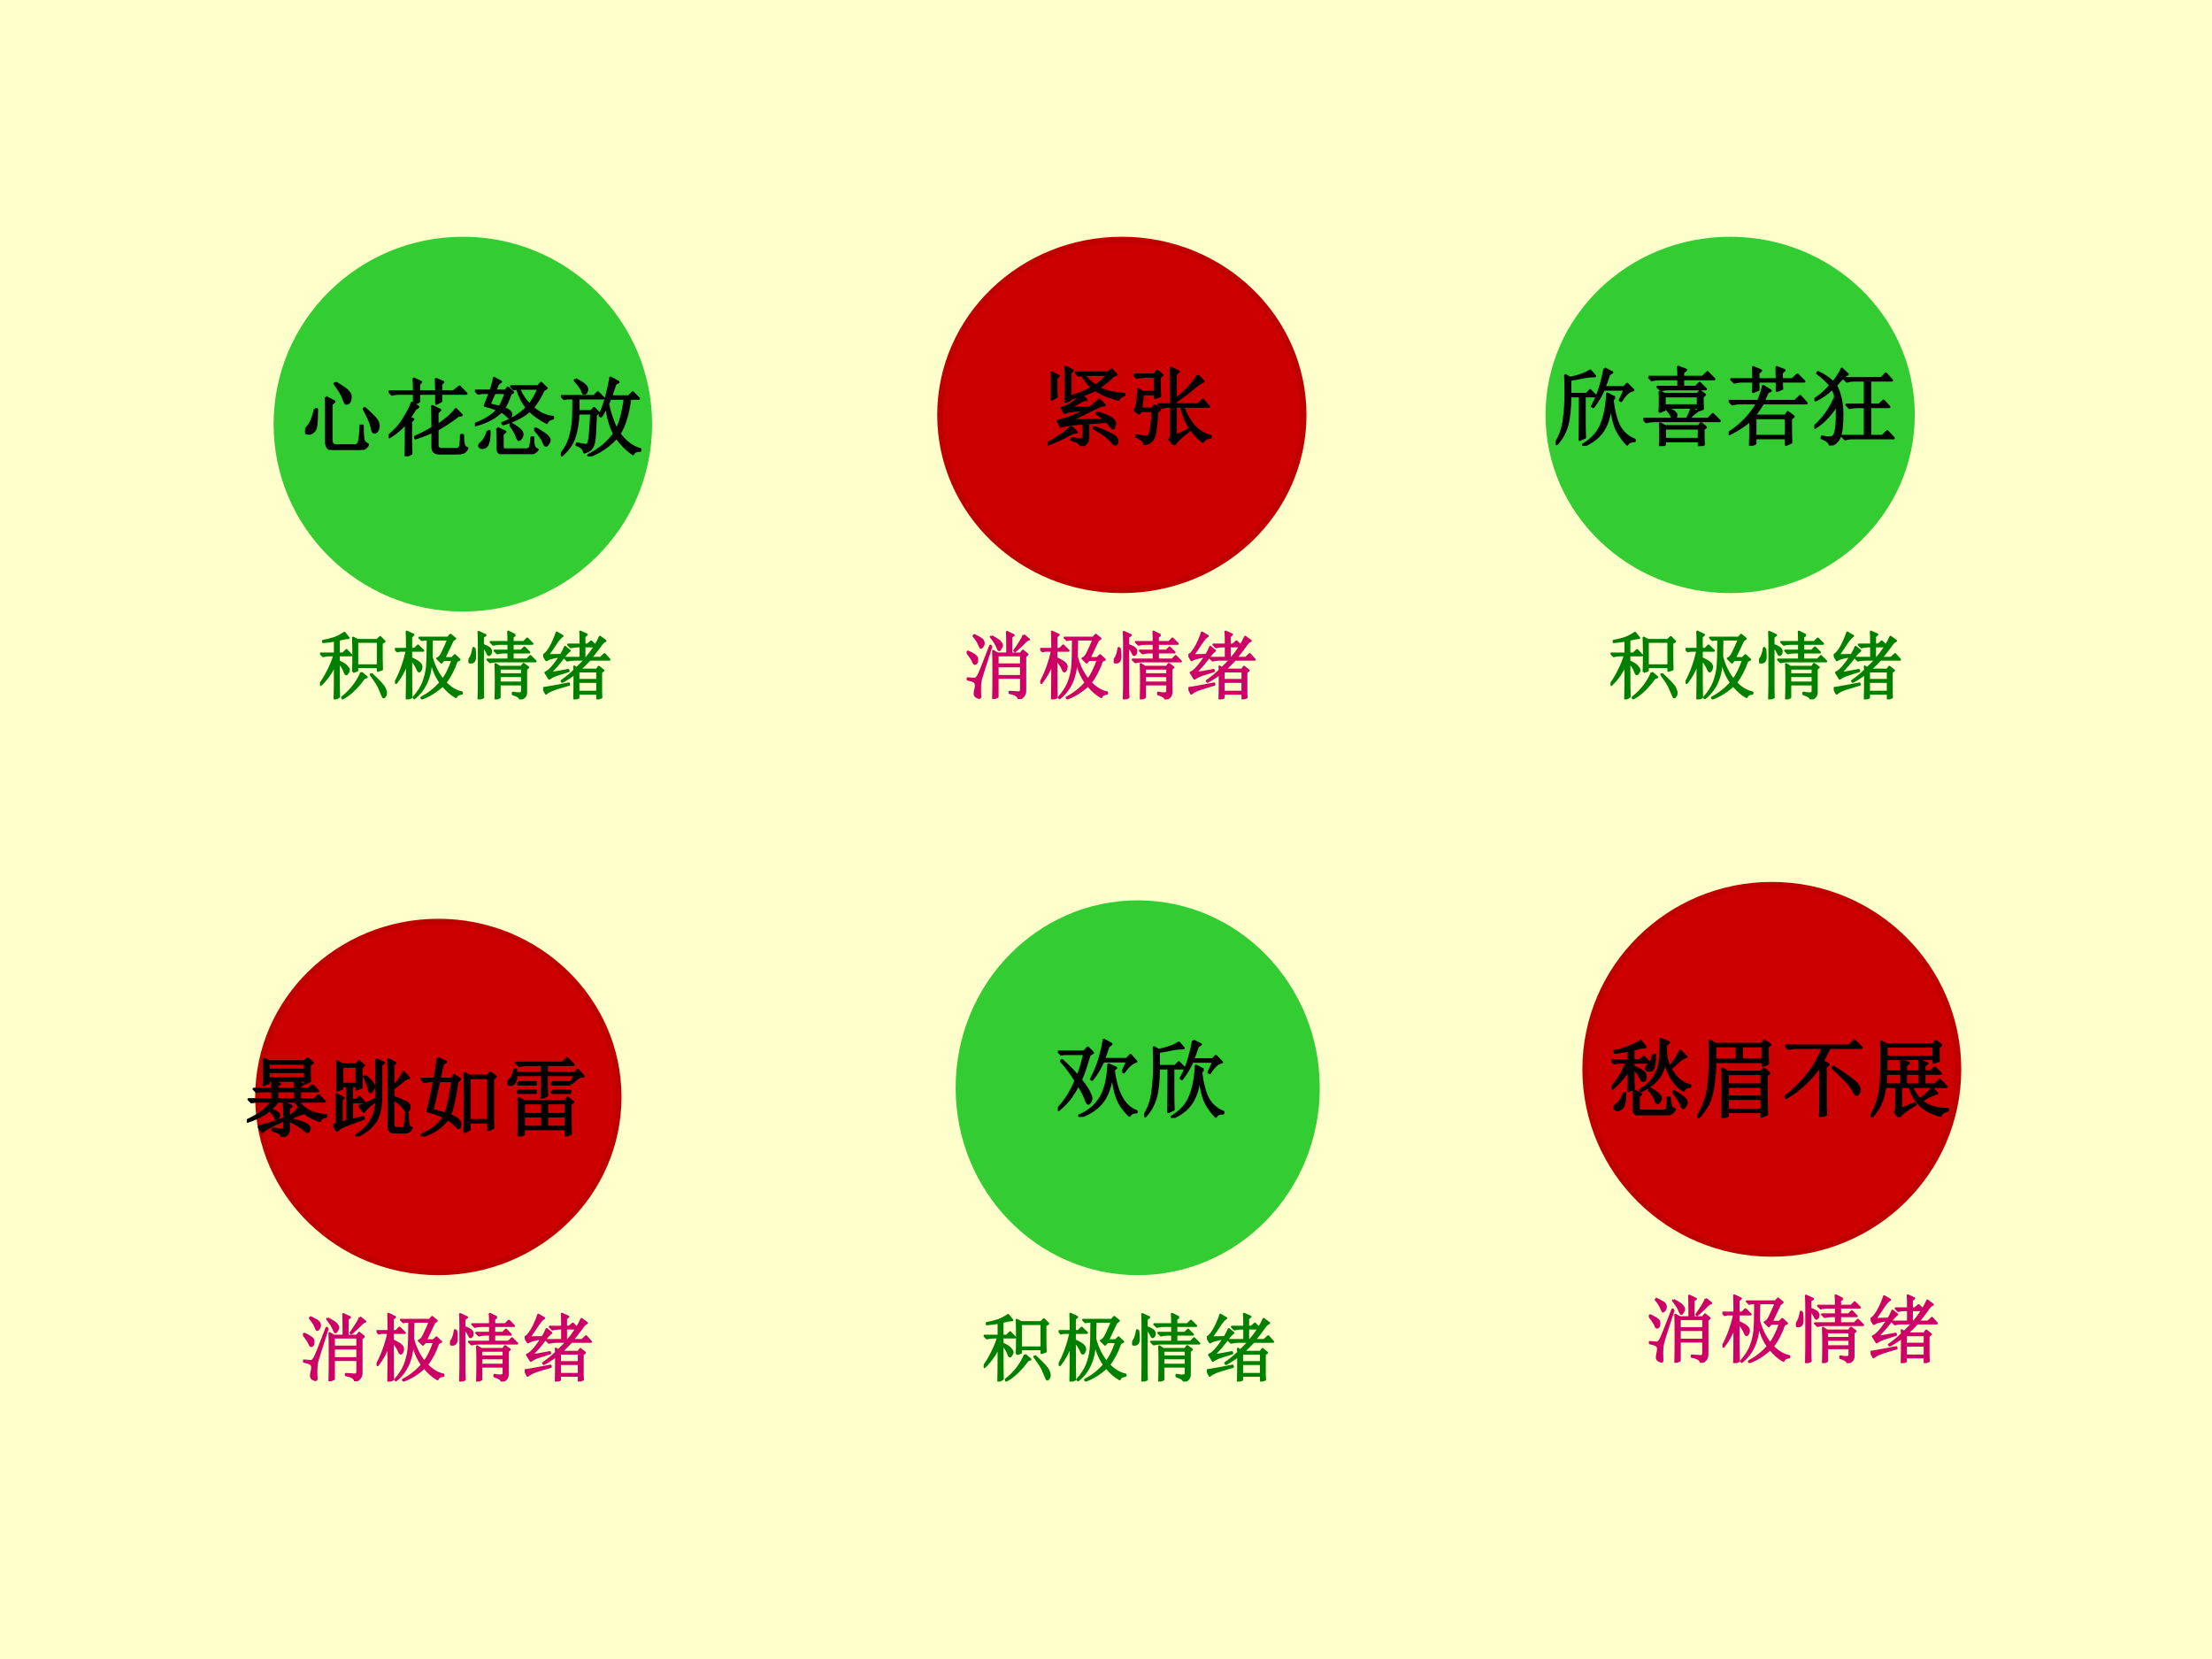 <?xml version="1.0" encoding="UTF-8" standalone="no"?>
<!DOCTYPE svg PUBLIC "-//W3C//DTD SVG 1.1//EN" "http://www.w3.org/Graphics/SVG/1.1/DTD/svg11.dtd">
<svg xmlns="http://www.w3.org/2000/svg" xmlns:xlink="http://www.w3.org/1999/xlink" version="1.1" width="720pt" height="540pt" viewBox="0 0 720 540">
<rect x="0" y="0" width="720" height="540" fill="#333333" stroke="none"/>
<g enable-background="new">
<g>
<g id="Layer-1" data-name="Artifact">
<clipPath id="cp34">
<path transform="matrix(1,0,0,-1,0,540)" d="M 0 0 L 720 0 L 720 540 L 0 540 Z " fill-rule="evenodd"/>
</clipPath>
<g clip-path="url(#cp34)">
<path transform="matrix(1,0,0,-1,0,540)" d="M 0 0 L 720 0 L 720 540 L 0 540 Z " fill="#ffffcc" fill-rule="evenodd"/>
</g>
</g>
<g id="Layer-1" data-name="P">
<path transform="matrix(1,0,0,-1,0,540)" d="M 504.06 404.94 C 504.06 436.42 530.52 461.94 563.16 461.94 C 595.8 461.94 622.26 436.42 622.26 404.94 C 622.26 373.46 595.8 347.94 563.16 347.94 C 530.52 347.94 504.06 373.46 504.06 404.94 Z " fill="#33cc33" fill-rule="evenodd"/>
<path transform="matrix(1,0,0,-1,0,540)" stroke-width="2" stroke-linecap="butt" stroke-linejoin="round" fill="none" stroke="#33cc33" d="M 504.06 404.94 C 504.06 436.42 530.52 461.94 563.16 461.94 C 595.8 461.94 622.26 436.42 622.26 404.94 C 622.26 373.46 595.8 347.94 563.16 347.94 C 530.52 347.94 504.06 373.46 504.06 404.94 Z "/>
</g>
<g id="Layer-1" data-name="P">
<clipPath id="cp35">
<path transform="matrix(1,0,0,-1,0,540)" d="M 0 0 L 720 0 L 720 540 L 0 540 Z " fill-rule="evenodd"/>
</clipPath>
<g clip-path="url(#cp35)">
<symbol id="font_24_2153">
<path d="M .57 .898 L .656 .855 L .621 .832 C .6 .767 .582 .716 .566 .68 L .797 .68 L .832 .719 L .902 .648 C .858 .643 .811 .602 .762 .523 L .75 .531 L .805 .656 L .559 .656 C .53 .589 .49 .521 .438 .453 L .426 .461 C .47 .542 .503 .621 .523 .699 C .547 .78 .562 .846 .57 .898 M .688 .562 L .66 .535 C .676 .402 .703 .298 .742 .223 C .784 .15 .842 .099 .918 .07 L .918 .055 C .874 .055 .845 .042 .832 .016 C .767 .086 .721 .156 .695 .227 C .669 .299 .652 .393 .645 .508 C .634 .367 .604 .259 .555 .184 C .508 .108 .432 .047 .328 0 L .32 .012 C .427 .077 .499 .158 .535 .254 C .574 .35 .596 .467 .602 .605 L .688 .562 M .336 .277 C .336 .202 .337 .142 .34 .098 L .281 .07 C .284 .169 .285 .339 .285 .578 L .168 .578 C .168 .435 .156 .322 .133 .238 C .109 .155 .069 .082 .012 .02 L 0 .027 C .055 .116 .087 .21 .098 .309 C .111 .41 .117 .505 .117 .594 C .117 .685 .116 .76 .113 .82 L .168 .789 C .277 .812 .355 .841 .402 .875 L .457 .812 C .421 .812 .38 .809 .336 .801 C .289 .79 .233 .78 .168 .77 L .168 .602 L .359 .602 L .402 .645 L .469 .578 L .336 .578 L .336 .277 Z "/>
</symbol>
<symbol id="font_24_bcc">
<path d="M .062 .805 L .41 .805 C .41 .852 .409 .891 .406 .922 L .496 .887 L .461 .859 L .461 .805 L .691 .805 L .746 .859 L .824 .781 L .461 .781 L .461 .688 L .609 .688 L .656 .734 L .727 .664 L .297 .664 C .263 .664 .232 .66 .203 .652 L .168 .688 L .41 .688 L .41 .781 L .191 .781 C .158 .781 .126 .777 .098 .77 L .062 .805 M .699 .098 C .699 .072 .701 .046 .703 .02 L .648 0 L .648 .059 L .25 .059 L .25 .02 L .195 0 C .198 .042 .199 .086 .199 .133 C .199 .18 .198 .223 .195 .262 L .254 .23 L .645 .23 L .672 .266 L .727 .219 L .699 .199 L .699 .098 M .25 .207 L .25 .082 L .648 .082 L .648 .207 L .25 .207 M .191 .637 L .246 .605 L .633 .605 L .66 .641 L .715 .598 L .688 .574 L .688 .512 C .688 .488 .689 .462 .691 .434 L .637 .414 L .637 .449 L .246 .449 L .246 .422 L .191 .402 C .194 .436 .195 .477 .195 .523 C .195 .57 .194 .608 .191 .637 M .246 .582 L .246 .473 L .637 .473 L .637 .582 L .246 .582 M .277 .426 L .285 .434 C .329 .418 .357 .404 .367 .391 C .378 .38 .383 .371 .383 .363 C .383 .348 .376 .332 .363 .316 L .508 .316 C .534 .363 .552 .406 .562 .445 L .621 .402 C .603 .392 .586 .379 .57 .363 C .557 .35 .543 .335 .527 .316 L .754 .316 L .809 .371 L .887 .293 L .129 .293 C .095 .293 .064 .289 .035 .281 L 0 .316 L .34 .316 C .337 .345 .316 .382 .277 .426 Z "/>
</symbol>
<symbol id="font_24_3915">
<path d="M .309 .324 L .309 .113 L .668 .113 L .668 .324 L .309 .324 M .723 .312 C .723 .172 .724 .081 .727 .039 L .668 .012 L .668 .09 L .309 .09 L .309 .027 L .25 0 C .253 .039 .254 .138 .254 .297 C .186 .237 .104 .184 .008 .137 L 0 .148 C .062 .188 .121 .234 .176 .289 C .233 .344 .286 .413 .336 .496 L .117 .496 C .096 .496 .072 .492 .043 .484 L .008 .52 L .344 .52 C .372 .585 .392 .643 .402 .695 L .488 .641 L .453 .625 C .438 .591 .422 .556 .406 .52 L .773 .52 L .832 .578 L .906 .496 L .398 .496 C .367 .441 .333 .392 .297 .348 L .66 .348 L .688 .391 L .754 .34 L .723 .312 M .285 .629 C .288 .668 .289 .708 .289 .75 L .141 .75 C .12 .75 .095 .746 .066 .738 L .031 .773 L .289 .773 C .289 .818 .288 .865 .285 .914 L .375 .875 L .344 .848 L .344 .773 L .562 .773 C .562 .82 .561 .867 .559 .914 L .648 .879 L .617 .852 L .617 .773 L .742 .773 L .801 .828 L .879 .75 L .617 .75 C .617 .719 .618 .69 .621 .664 L .562 .641 L .562 .75 L .344 .75 L .344 .652 L .285 .629 Z "/>
</symbol>
<symbol id="font_24_28f2">
<path d="M .344 .781 L .781 .781 L .832 .836 L .902 .758 L .648 .758 L .648 .473 L .754 .473 L .805 .52 L .871 .449 L .648 .449 L .648 .109 L .793 .109 L .848 .164 L .922 .086 L .453 .086 C .419 .086 .388 .082 .359 .074 L .324 .109 L .59 .109 L .59 .449 L .504 .449 C .47 .449 .439 .445 .41 .438 L .375 .473 L .59 .473 L .59 .758 L .473 .758 C .439 .758 .408 .754 .379 .746 L .344 .781 M .043 .852 C .111 .82 .169 .781 .219 .734 C .263 .786 .297 .839 .32 .891 L .387 .828 C .368 .823 .348 .807 .324 .781 C .301 .758 .276 .73 .25 .699 C .299 .605 .324 .493 .324 .363 C .324 .236 .314 .147 .293 .098 C .272 .048 .236 .016 .184 0 C .181 .034 .148 .062 .086 .086 L .09 .102 C .137 .091 .173 .089 .199 .094 C .225 .096 .243 .128 .254 .188 C .264 .247 .267 .344 .262 .477 C .194 .362 .109 .272 .008 .207 L 0 .219 C .104 .31 .186 .426 .246 .566 C .236 .608 .224 .641 .211 .664 C .148 .604 .083 .559 .016 .527 L .008 .539 C .078 .586 .138 .639 .188 .699 C .151 .746 .1 .793 .035 .84 L .043 .852 Z "/>
</symbol>
<use xlink:href="#font_24_2153" transform="matrix(27.96,0,0,-27.96,506.362,145.1)"/>
<use xlink:href="#font_24_bcc" transform="matrix(27.96,0,0,-27.96,534.903,145.21)"/>
<use xlink:href="#font_24_3915" transform="matrix(27.96,0,0,-27.96,562.679,145.1)"/>
<use xlink:href="#font_24_28f2" transform="matrix(27.96,0,0,-27.96,590.565,144.991)"/>
<use xlink:href="#font_24_2153" stroke-width=".029" stroke-linecap="butt" stroke-linejoin="round" transform="matrix(27.96,0,0,-27.96,506.362,145.1)" fill="none" stroke="#000000"/>
<use xlink:href="#font_24_bcc" stroke-width=".029" stroke-linecap="butt" stroke-linejoin="round" transform="matrix(27.96,0,0,-27.96,534.903,145.21)" fill="none" stroke="#000000"/>
<use xlink:href="#font_24_3915" stroke-width=".029" stroke-linecap="butt" stroke-linejoin="round" transform="matrix(27.96,0,0,-27.96,562.679,145.1)" fill="none" stroke="#000000"/>
<use xlink:href="#font_24_28f2" stroke-width=".029" stroke-linecap="butt" stroke-linejoin="round" transform="matrix(27.96,0,0,-27.96,590.565,144.991)" fill="none" stroke="#000000"/>
</g>
</g>
<g id="Layer-1" data-name="P">
<path transform="matrix(1,0,0,-1,0,540)" d="M 90.06 401.94 C 90.06 435.08 117.19 461.94 150.66 461.94 C 184.13 461.94 211.26 435.08 211.26 401.94 C 211.26 368.8 184.13 341.94 150.66 341.94 C 117.19 341.94 90.06 368.8 90.06 401.94 Z " fill="#33cc33" fill-rule="evenodd"/>
<path transform="matrix(1,0,0,-1,0,540)" stroke-width="2" stroke-linecap="butt" stroke-linejoin="round" fill="none" stroke="#33cc33" d="M 90.06 401.94 C 90.06 435.08 117.19 461.94 150.66 461.94 C 184.13 461.94 211.26 435.08 211.26 401.94 C 211.26 368.8 184.13 341.94 150.66 341.94 C 117.19 341.94 90.06 368.8 90.06 401.94 Z "/>
</g>
<g id="Layer-1" data-name="P">
<clipPath id="cp37">
<path transform="matrix(1,0,0,-1,0,540)" d="M 0 0 L 720 0 L 720 540 L 0 540 Z " fill-rule="evenodd"/>
</clipPath>
<g clip-path="url(#cp37)">
<symbol id="font_24_15f3">
<path d="M .355 .781 C .418 .745 .464 .714 .492 .688 C .521 .661 .533 .634 .527 .605 C .525 .579 .518 .561 .508 .551 C .497 .543 .49 .539 .484 .539 C .471 .539 .46 .557 .449 .594 C .434 .641 .398 .699 .344 .77 L .355 .781 M .242 .613 L .34 .562 L .305 .531 L .305 .133 C .302 .081 .32 .053 .359 .051 L .582 .051 C .611 .053 .628 .076 .633 .117 C .641 .159 .646 .214 .648 .281 L .668 .281 C .668 .211 .671 .159 .676 .125 C .684 .094 .702 .073 .73 .062 C .71 .021 .672 0 .617 0 L .328 0 C .268 .003 .241 .042 .246 .117 L .246 .438 C .246 .505 .245 .564 .242 .613 M .117 .473 L .137 .473 C .137 .389 .134 .328 .129 .289 C .124 .25 .112 .224 .094 .211 C .078 .198 .062 .191 .047 .191 C .039 .191 .029 .193 .016 .195 C .005 .201 0 .207 0 .215 C 0 .228 .012 .247 .035 .273 C .069 .312 .096 .379 .117 .473 M .684 .477 L .695 .484 C .773 .414 .82 .366 .836 .34 C .852 .314 .857 .288 .852 .262 C .846 .236 .839 .219 .828 .211 C .818 .206 .81 .203 .805 .203 C .792 .203 .783 .221 .777 .258 C .77 .305 .738 .378 .684 .477 Z "/>
</symbol>
<symbol id="font_24_38e1">
<path d="M .555 .754 C .555 .803 .553 .852 .551 .898 L .633 .863 L .609 .84 L .609 .754 L .754 .754 L .824 .809 L .902 .73 L .609 .73 L .609 .641 L .555 .613 L .555 .73 L .352 .73 L .352 .637 L .297 .609 L .297 .73 L .113 .73 C .092 .73 .068 .727 .039 .719 L .004 .754 L .297 .754 C .297 .803 .296 .853 .293 .902 L .375 .863 L .352 .84 L .352 .754 L .555 .754 M .258 .406 C .258 .206 .259 .081 .262 .031 L .199 0 C .202 .065 .203 .194 .203 .387 C .146 .322 .081 .267 .008 .223 L 0 .238 C .073 .296 .133 .363 .18 .441 C .229 .52 .259 .579 .27 .621 L .344 .574 L .309 .551 C .285 .512 .263 .477 .242 .445 L .285 .43 L .258 .406 M .512 .332 C .512 .418 .51 .501 .508 .582 L .598 .539 L .566 .508 L .566 .359 C .66 .419 .732 .482 .781 .547 L .848 .48 L .809 .473 C .728 .41 .647 .357 .566 .312 L .566 .129 C .566 .098 .585 .082 .621 .082 L .789 .082 C .815 .082 .831 .098 .836 .129 C .841 .16 .844 .199 .844 .246 L .863 .246 C .863 .21 .866 .176 .871 .145 C .876 .116 .891 .099 .914 .094 C .898 .065 .882 .048 .863 .043 C .845 .038 .824 .035 .801 .035 L .59 .035 C .538 .035 .512 .059 .512 .105 L .512 .289 C .46 .263 .393 .237 .312 .211 L .309 .227 C .387 .26 .454 .296 .512 .332 Z "/>
</symbol>
<symbol id="font_24_1642">
<path d="M .262 .303 L .352 .26 L .32 .233 L .32 .104 C .318 .065 .331 .048 .359 .053 L .582 .053 C .618 .051 .639 .062 .645 .089 C .652 .115 .658 .15 .66 .194 L .668 .194 L .676 .194 C .676 .152 .678 .12 .684 .096 C .691 .073 .706 .059 .727 .053 C .701 .017 .66 -0 .605 .003 L .344 .003 C .289 -0 .263 .022 .266 .069 C .266 .171 .264 .249 .262 .303 M .41 .342 L .422 .354 C .482 .318 .518 .292 .531 .276 C .544 .26 .551 .246 .551 .233 C .551 .217 .546 .202 .535 .186 C .525 .173 .517 .167 .512 .167 C .504 .167 .496 .18 .488 .206 C .475 .245 .449 .29 .41 .342 M .695 .288 L .707 .299 C .788 .253 .835 .22 .848 .202 C .861 .186 .867 .173 .867 .163 C .867 .152 .862 .139 .852 .124 C .841 .108 .833 .1 .828 .1 C .818 .1 .809 .112 .801 .135 C .788 .172 .753 .223 .695 .288 M .152 .268 L .168 .268 C .168 .203 .163 .156 .152 .128 C .142 .099 .126 .082 .105 .077 C .085 .072 .07 .073 .062 .081 C .055 .089 .051 .094 .051 .096 C .051 .107 .061 .121 .082 .139 C .108 .16 .132 .203 .152 .268 M .637 .507 C .556 .436 .453 .384 .328 .35 L .32 .362 C .435 .404 .53 .464 .605 .542 C .553 .607 .516 .681 .492 .764 L .453 .757 L .422 .788 L .734 .788 L .77 .827 L .832 .768 L .797 .745 C .758 .661 .716 .594 .672 .542 C .747 .474 .826 .438 .906 .432 L .906 .417 C .862 .406 .839 .389 .836 .366 C .755 .408 .689 .454 .637 .507 M .508 .764 C .549 .676 .592 .613 .637 .577 C .676 .629 .711 .691 .742 .764 L .508 .764 M .336 .534 C .37 .521 .393 .508 .406 .495 C .419 .482 .423 .466 .418 .448 C .415 .432 .411 .424 .406 .424 C .398 .424 .391 .43 .383 .44 C .362 .461 .337 .48 .309 .499 C .236 .426 .135 .372 .008 .339 L 0 .35 C .12 .395 .208 .451 .266 .518 C .221 .536 .172 .552 .117 .565 L .176 .714 L .082 .714 L .039 .706 L .008 .737 L .184 .737 C .207 .805 .22 .854 .223 .885 L .301 .842 L .27 .823 C .257 .794 .245 .766 .234 .737 L .355 .737 L .383 .772 L .441 .721 L .414 .702 C .388 .629 .362 .573 .336 .534 M .227 .714 L .168 .577 C .204 .569 .245 .56 .289 .549 C .315 .594 .339 .648 .359 .714 L .227 .714 Z "/>
</symbol>
<symbol id="font_24_1b6e">
<path d="M .547 .609 C .568 .505 .602 .405 .648 .309 C .69 .382 .723 .503 .746 .672 L .574 .672 C .564 .651 .555 .63 .547 .609 M .621 .262 C .574 .355 .544 .462 .531 .582 C .495 .507 .473 .467 .465 .465 L .453 .473 C .51 .608 .552 .755 .578 .914 L .668 .863 L .633 .844 C .615 .789 .598 .74 .582 .695 L .789 .695 L .836 .742 L .906 .672 L .805 .672 C .781 .492 .74 .355 .68 .262 C .755 .163 .836 .103 .922 .082 L .922 .066 C .875 .066 .848 .053 .84 .027 C .767 .077 .703 .141 .648 .219 C .56 .12 .452 .047 .324 0 L .32 .012 C .451 .079 .551 .163 .621 .262 M .172 .895 C .232 .863 .268 .84 .281 .824 C .297 .809 .305 .794 .305 .781 C .305 .773 .302 .763 .297 .75 C .294 .74 .286 .733 .273 .73 C .263 .728 .254 .741 .246 .77 C .236 .796 .208 .833 .164 .883 L .172 .895 M .188 .148 C .245 .135 .281 .129 .297 .129 C .312 .132 .323 .147 .328 .176 C .336 .204 .341 .249 .344 .309 C .349 .368 .353 .432 .355 .5 L .203 .5 C .198 .388 .182 .294 .156 .219 C .133 .146 .083 .076 .008 .008 L 0 .02 C .06 .098 .098 .172 .113 .242 C .132 .312 .142 .38 .145 .445 C .147 .513 .148 .59 .148 .676 L .074 .676 L .039 .668 L .008 .699 L .387 .699 L .43 .742 L .496 .676 L .203 .676 L .203 .523 L .352 .523 L .387 .559 L .438 .508 L .406 .484 C .398 .307 .392 .204 .387 .176 C .382 .15 .375 .129 .367 .113 C .359 .098 .349 .085 .336 .074 C .323 .064 .302 .055 .273 .047 C .268 .086 .238 .115 .184 .133 L .188 .148 Z "/>
</symbol>
<use xlink:href="#font_24_15f3" transform="matrix(27.984,0,0,-27.984,99.301,146.447)"/>
<use xlink:href="#font_24_38e1" transform="matrix(27.984,0,0,-27.984,126.506,148.524)"/>
<use xlink:href="#font_24_1642" transform="matrix(27.984,0,0,-27.984,154.586,147.831)"/>
<use xlink:href="#font_24_1b6e" transform="matrix(27.984,0,0,-27.984,182.557,148.524)"/>
<use xlink:href="#font_24_15f3" stroke-width=".029" stroke-linecap="butt" stroke-linejoin="round" transform="matrix(27.984,0,0,-27.984,99.301,146.447)" fill="none" stroke="#000000"/>
<use xlink:href="#font_24_38e1" stroke-width=".029" stroke-linecap="butt" stroke-linejoin="round" transform="matrix(27.984,0,0,-27.984,126.506,148.524)" fill="none" stroke="#000000"/>
<use xlink:href="#font_24_1642" stroke-width=".029" stroke-linecap="butt" stroke-linejoin="round" transform="matrix(27.984,0,0,-27.984,154.586,147.831)" fill="none" stroke="#000000"/>
<use xlink:href="#font_24_1b6e" stroke-width=".029" stroke-linecap="butt" stroke-linejoin="round" transform="matrix(27.984,0,0,-27.984,182.557,148.524)" fill="none" stroke="#000000"/>
</g>
</g>
<g id="Layer-1" data-name="P">
<path transform="matrix(1,0,0,-1,0,540)" d="M 312.06 185.94 C 312.06 219.08 338.14 245.94 370.32 245.94 C 402.5 245.94 428.58 219.08 428.58 185.94 C 428.58 152.8 402.5 125.94 370.32 125.94 C 338.14 125.94 312.06 152.8 312.06 185.94 Z " fill="#33cc33" fill-rule="evenodd"/>
<path transform="matrix(1,0,0,-1,0,540)" stroke-width="2" stroke-linecap="butt" stroke-linejoin="round" fill="none" stroke="#33cc33" d="M 312.06 185.94 C 312.06 219.08 338.14 245.94 370.32 245.94 C 402.5 245.94 428.58 219.08 428.58 185.94 C 428.58 152.8 402.5 125.94 370.32 125.94 C 338.14 125.94 312.06 152.8 312.06 185.94 Z "/>
</g>
<g id="Layer-1" data-name="P">
<clipPath id="cp38">
<path transform="matrix(1,0,0,-1,0,540)" d="M 0 0 L 720 0 L 720 540 L 0 540 Z " fill-rule="evenodd"/>
</clipPath>
<g clip-path="url(#cp38)">
<symbol id="font_24_2152">
<path d="M .367 .723 C .352 .673 .337 .628 .324 .586 C .311 .542 .292 .49 .266 .43 C .318 .365 .35 .316 .363 .285 C .379 .254 .387 .232 .387 .219 C .387 .203 .383 .189 .375 .176 C .367 .163 .361 .156 .355 .156 C .345 .156 .335 .173 .324 .207 C .306 .254 .277 .31 .238 .375 C .22 .339 .193 .293 .156 .238 C .12 .186 .07 .134 .008 .082 L 0 .094 C .089 .19 .158 .299 .207 .422 C .158 .503 .102 .578 .039 .648 L .047 .66 C .12 .595 .181 .533 .23 .473 C .257 .535 .283 .622 .309 .734 L .074 .734 L .039 .727 L .008 .758 L .305 .758 L .348 .805 L .406 .746 L .367 .723 M .754 .527 L .809 .648 L .527 .648 C .493 .573 .451 .501 .398 .434 L .387 .441 C .431 .522 .465 .604 .488 .688 C .512 .773 .527 .842 .535 .895 L .621 .848 L .586 .82 C .573 .781 .556 .732 .535 .672 L .801 .672 L .844 .719 L .91 .645 C .887 .639 .863 .626 .84 .605 C .816 .585 .792 .556 .766 .52 L .754 .527 M .59 .609 L .676 .57 L .648 .547 C .664 .414 .694 .307 .738 .227 C .783 .146 .841 .092 .914 .066 L .914 .055 C .875 .055 .848 .042 .832 .016 C .762 .083 .714 .154 .688 .227 C .661 .302 .643 .395 .633 .504 C .612 .348 .569 .233 .504 .16 C .441 .087 .358 .034 .254 0 L .25 .016 C .359 .062 .441 .132 .496 .223 C .551 .314 .582 .443 .59 .609 Z "/>
</symbol>
<use xlink:href="#font_24_2152" transform="matrix(27.984,0,0,-27.984,344.343,363.555)"/>
<use xlink:href="#font_24_2153" transform="matrix(27.984,0,0,-27.984,372.447,363.883)"/>
<use xlink:href="#font_24_2152" stroke-width=".029" stroke-linecap="butt" stroke-linejoin="round" transform="matrix(27.984,0,0,-27.984,344.343,363.555)" fill="none" stroke="#000000"/>
<use xlink:href="#font_24_2153" stroke-width=".029" stroke-linecap="butt" stroke-linejoin="round" transform="matrix(27.984,0,0,-27.984,372.447,363.883)" fill="none" stroke="#000000"/>
</g>
</g>
<g id="Layer-1" data-name="P">
<path transform="matrix(1,0,0,-1,0,540)" d="M 516.06 191.94 C 516.06 225.08 543.22 251.94 576.72 251.94 C 610.22 251.94 637.38 225.08 637.38 191.94 C 637.38 158.8 610.22 131.94 576.72 131.94 C 543.22 131.94 516.06 158.8 516.06 191.94 Z " fill="#cc0000" fill-rule="evenodd"/>
<path transform="matrix(1,0,0,-1,0,540)" stroke-width="2" stroke-linecap="butt" stroke-linejoin="round" fill="none" stroke="#c00000" d="M 516.06 191.94 C 516.06 225.08 543.22 251.94 576.72 251.94 C 610.22 251.94 637.38 225.08 637.38 191.94 C 637.38 158.8 610.22 131.94 576.72 131.94 C 543.22 131.94 516.06 158.8 516.06 191.94 Z "/>
</g>
<g id="Layer-1" data-name="P">
<clipPath id="cp39">
<path transform="matrix(1,0,0,-1,0,540)" d="M 0 0 L 720 0 L 720 540 L 0 540 Z " fill-rule="evenodd"/>
</clipPath>
<g clip-path="url(#cp39)">
<symbol id="font_24_1731">
<path d="M .254 .548 C .254 .428 .255 .35 .258 .314 L .199 .286 C .202 .352 .203 .435 .203 .536 C .148 .445 .083 .37 .008 .31 L 0 .322 C .081 .415 .141 .513 .18 .615 L .07 .615 L .035 .607 L .004 .638 L .203 .638 L .203 .755 C .141 .745 .087 .736 .043 .728 L .039 .747 C .115 .763 .178 .783 .23 .806 C .285 .829 .322 .849 .34 .865 L .395 .794 C .371 .794 .324 .785 .254 .767 L .254 .638 L .332 .638 L .375 .681 L .438 .615 L .254 .615 L .254 .568 C .337 .531 .382 .504 .387 .486 C .395 .467 .398 .454 .398 .447 C .398 .434 .395 .422 .387 .411 C .379 .404 .374 .4 .371 .4 C .361 .4 .349 .414 .336 .443 C .318 .482 .29 .517 .254 .548 M .488 .708 L .504 .708 C .504 .635 .5 .587 .492 .564 C .484 .543 .475 .53 .465 .525 C .454 .522 .445 .521 .438 .521 C .424 .521 .414 .526 .406 .536 C .398 .547 .408 .564 .434 .587 C .46 .611 .478 .651 .488 .708 M .633 .814 C .63 .746 .634 .691 .645 .65 C .655 .611 .667 .581 .68 .56 C .706 .591 .729 .624 .75 .658 C .771 .691 .788 .723 .801 .751 L .871 .681 C .848 .676 .82 .66 .789 .634 C .76 .611 .727 .579 .688 .54 C .719 .486 .754 .441 .793 .408 C .835 .376 .875 .357 .914 .349 L .914 .333 C .875 .331 .85 .316 .84 .29 C .803 .309 .764 .345 .723 .4 C .681 .457 .647 .535 .621 .634 C .608 .48 .516 .363 .344 .283 L .336 .294 C .411 .341 .466 .392 .5 .447 C .536 .504 .559 .566 .566 .634 C .574 .704 .577 .789 .574 .888 L .668 .849 L .633 .814 M .262 .068 C .262 .185 .26 .259 .258 .29 L .344 .247 L .316 .22 L .316 .095 C .311 .064 .328 .049 .367 .052 L .605 .052 C .637 .052 .652 .066 .652 .095 C .655 .124 .656 .161 .656 .208 L .676 .208 C .681 .159 .686 .125 .691 .107 C .699 .091 .715 .078 .738 .068 C .715 .026 .672 .005 .609 .005 L .367 .005 C .292 0 .257 .021 .262 .068 M .434 .302 L .445 .314 C .513 .275 .551 .247 .559 .232 C .569 .219 .574 .208 .574 .201 C .574 .188 .569 .174 .559 .161 C .551 .148 .544 .142 .539 .142 C .529 .142 .52 .155 .512 .181 C .499 .217 .473 .258 .434 .302 M .719 .267 L .73 .279 C .798 .24 .839 .211 .852 .193 C .867 .177 .875 .163 .875 .15 C .875 .139 .87 .126 .859 .111 C .849 .095 .842 .087 .84 .087 C .829 .087 .82 .1 .812 .126 C .799 .165 .768 .212 .719 .267 M .145 .255 L .16 .255 C .158 .174 .148 .122 .133 .099 C .117 .078 .099 .066 .078 .064 C .06 .061 .047 .066 .039 .079 C .031 .095 .042 .113 .07 .134 C .099 .152 .124 .193 .145 .255 Z "/>
</symbol>
<symbol id="font_24_2d39">
<path d="M .352 .223 L .352 .094 L .75 .094 L .75 .223 L .352 .223 M .352 .363 L .352 .246 L .75 .246 L .75 .363 L .352 .363 M .352 .512 L .352 .387 L .75 .387 L .75 .512 L .352 .512 M .805 .266 C .805 .198 .806 .124 .809 .043 L .75 .016 L .75 .07 L .352 .07 L .352 .023 L .293 0 C .296 .091 .297 .188 .297 .289 C .297 .391 .296 .486 .293 .574 L .352 .535 L .742 .535 L .773 .574 L .836 .52 L .805 .496 L .805 .266 M .816 .824 C .816 .728 .818 .663 .82 .629 L .762 .609 L .762 .652 L .207 .652 C .207 .574 .202 .496 .191 .418 C .184 .34 .168 .27 .145 .207 C .121 .145 .077 .076 .012 0 L 0 .008 C .076 .135 .118 .254 .129 .363 C .142 .475 .148 .57 .148 .648 C .148 .727 .147 .81 .145 .898 L .211 .859 L .754 .859 L .781 .898 L .848 .852 L .816 .824 M .207 .836 L .207 .676 L .461 .676 L .461 .836 L .207 .836 M .516 .836 L .516 .676 L .762 .676 L .762 .836 L .516 .836 Z "/>
</symbol>
<symbol id="font_24_43d">
<path d="M .473 .582 L .473 .207 C .473 .129 .474 .069 .477 .027 L .41 0 C .413 .099 .414 .185 .414 .258 L .414 .602 C .31 .443 .174 .315 .008 .219 L 0 .234 C .086 .297 .168 .375 .246 .469 C .327 .565 .392 .677 .441 .805 L .137 .805 C .103 .805 .072 .801 .043 .793 L .008 .828 L .75 .828 L .809 .887 L .891 .805 L .52 .805 C .496 .76 .47 .708 .441 .648 L .508 .609 L .473 .582 M .555 .57 L .566 .582 C .733 .473 .824 .405 .84 .379 C .858 .353 .867 .332 .867 .316 C .867 .306 .863 .293 .855 .277 C .848 .264 .841 .258 .836 .258 C .826 .258 .81 .279 .789 .32 C .758 .375 .68 .458 .555 .57 Z "/>
</symbol>
<symbol id="font_24_1285">
<path d="M .184 .824 L .184 .703 L .734 .703 L .734 .824 L .184 .824 M .41 .508 L .41 .379 L .574 .379 L .574 .508 L .41 .508 M 0 .008 C .044 .081 .076 .154 .094 .227 C .112 .299 .122 .376 .125 .457 C .128 .538 .129 .615 .129 .688 C .129 .76 .128 .824 .125 .879 L .184 .848 L .727 .848 L .758 .887 L .82 .84 L .789 .812 C .789 .737 .79 .685 .793 .656 L .734 .637 L .734 .68 L .184 .68 C .184 .565 .181 .475 .176 .41 C .171 .345 .158 .279 .137 .211 C .116 .143 .074 .073 .012 0 L 0 .008 M .301 .355 L .168 .355 L .172 .379 L .359 .379 L .359 .508 L .312 .508 L .18 .508 L .18 .531 L .359 .531 C .359 .607 .358 .652 .355 .668 L .445 .629 L .41 .602 L .41 .531 L .574 .531 C .574 .589 .573 .633 .57 .664 L .66 .625 L .625 .602 L .625 .531 L .699 .531 L .746 .578 L .816 .508 L .625 .508 L .625 .379 L .75 .379 L .805 .434 L .883 .355 L .477 .355 C .503 .298 .535 .249 .574 .207 C .637 .251 .685 .296 .719 .34 L .773 .277 C .747 .277 .686 .249 .59 .191 C .629 .158 .674 .133 .727 .117 C .781 .102 .839 .094 .898 .094 L .898 .078 C .852 .068 .824 .048 .816 .02 C .746 .033 .676 .065 .605 .117 C .538 .172 .488 .251 .457 .355 L .352 .355 L .352 .094 L .512 .16 L .52 .148 C .423 .091 .361 .043 .332 .004 L .285 .062 C .298 .076 .303 .094 .301 .117 L .301 .355 Z "/>
</symbol>
<use xlink:href="#font_24_1731" transform="matrix(27.984,0,0,-27.984,524.502,363.045)"/>
<use xlink:href="#font_24_2d39" transform="matrix(27.984,0,0,-27.984,552.473,363.883)"/>
<use xlink:href="#font_24_43d" transform="matrix(27.984,0,0,-27.984,580.99,363.555)"/>
<use xlink:href="#font_24_1285" transform="matrix(27.984,0,0,-27.984,608.852,363.664)"/>
<use xlink:href="#font_24_1731" stroke-width=".029" stroke-linecap="butt" stroke-linejoin="round" transform="matrix(27.984,0,0,-27.984,524.502,363.045)" fill="none" stroke="#000000"/>
<use xlink:href="#font_24_2d39" stroke-width=".029" stroke-linecap="butt" stroke-linejoin="round" transform="matrix(27.984,0,0,-27.984,552.473,363.883)" fill="none" stroke="#000000"/>
<use xlink:href="#font_24_43d" stroke-width=".029" stroke-linecap="butt" stroke-linejoin="round" transform="matrix(27.984,0,0,-27.984,580.99,363.555)" fill="none" stroke="#000000"/>
<use xlink:href="#font_24_1285" stroke-width=".029" stroke-linecap="butt" stroke-linejoin="round" transform="matrix(27.984,0,0,-27.984,608.852,363.664)" fill="none" stroke="#000000"/>
</g>
</g>
<g id="Layer-1" data-name="P">
<path transform="matrix(1,0,0,-1,0,540)" d="M 84.06 182.94 C 84.06 214.42 110.31 239.94 142.68 239.94 C 175.05 239.94 201.3 214.42 201.3 182.94 C 201.3 151.46 175.05 125.94 142.68 125.94 C 110.31 125.94 84.06 151.46 84.06 182.94 Z " fill="#cc0000" fill-rule="evenodd"/>
<path transform="matrix(1,0,0,-1,0,540)" stroke-width="2" stroke-linecap="butt" stroke-linejoin="round" fill="none" stroke="#c00000" d="M 84.06 182.94 C 84.06 214.42 110.31 239.94 142.68 239.94 C 175.05 239.94 201.3 214.42 201.3 182.94 C 201.3 151.46 175.05 125.94 142.68 125.94 C 110.31 125.94 84.06 151.46 84.06 182.94 Z "/>
</g>
<g id="Layer-1" data-name="P">
<clipPath id="cp40">
<path transform="matrix(1,0,0,-1,0,540)" d="M 0 0 L 720 0 L 720 540 L 0 540 Z " fill-rule="evenodd"/>
</clipPath>
<g clip-path="url(#cp40)">
<symbol id="font_24_1ce4">
<path d="M .137 .125 C .189 .13 .284 .159 .422 .211 L .426 .195 C .285 .13 .203 .085 .18 .059 L .137 .125 M .301 .098 C .361 .087 .398 .083 .414 .086 C .43 .086 .438 .096 .438 .117 L .438 .285 C .438 .327 .436 .366 .434 .402 L .52 .359 L .488 .336 L .488 .23 C .543 .267 .578 .299 .594 .328 L .652 .273 C .634 .271 .613 .264 .59 .254 C .566 .243 .533 .229 .488 .211 C .6 .185 .669 .163 .695 .145 C .724 .126 .734 .108 .727 .09 C .721 .069 .715 .059 .707 .059 C .699 .059 .688 .066 .672 .082 C .643 .113 .582 .151 .488 .195 L .488 .082 C .486 .046 .46 .018 .41 0 C .41 .034 .374 .06 .301 .078 L .301 .098 M .352 .535 L .352 .438 L .566 .438 L .566 .535 L .352 .535 M .301 .559 C .301 .582 .299 .613 .297 .652 L .383 .617 L .352 .594 L .352 .559 L .566 .559 C .566 .587 .565 .618 .562 .652 L .652 .613 L .617 .59 L .617 .559 L .719 .559 L .762 .602 L .828 .535 L .617 .535 L .617 .438 L .789 .438 L .836 .484 L .906 .414 L .594 .414 C .633 .362 .682 .322 .742 .293 C .805 .267 .865 .254 .922 .254 L .922 .238 C .88 .23 .857 .214 .852 .188 C .812 .198 .766 .22 .711 .254 C .659 .29 .611 .344 .566 .414 L .359 .414 C .323 .362 .273 .315 .211 .273 C .148 .234 .081 .203 .008 .18 L 0 .191 C .081 .228 .145 .266 .191 .305 C .241 .346 .275 .383 .293 .414 L .102 .414 L .055 .406 L .023 .438 L .301 .438 L .301 .535 L .16 .535 L .113 .527 L .082 .559 L .301 .559 M .254 .855 L .254 .781 L .68 .781 L .68 .855 L .254 .855 M .254 .758 L .254 .68 L .68 .68 L .68 .758 L .254 .758 M .199 .91 L .258 .879 L .672 .879 L .707 .914 L .766 .863 L .73 .84 C .73 .743 .732 .681 .734 .652 L .68 .625 L .68 .656 L .254 .656 L .254 .629 L .199 .605 C .202 .645 .203 .697 .203 .762 C .203 .829 .202 .879 .199 .91 M .273 .309 L .281 .32 C .315 .307 .339 .296 .352 .285 C .367 .275 .375 .264 .375 .254 C .375 .246 .371 .236 .363 .223 C .358 .212 .354 .207 .352 .207 C .344 .207 .337 .215 .332 .23 C .322 .254 .302 .28 .273 .309 Z "/>
</symbol>
<symbol id="font_24_4423">
<path d="M .371 .703 C .415 .667 .443 .639 .453 .621 C .466 .603 .473 .589 .473 .578 C .473 .565 .466 .551 .453 .535 C .443 .522 .436 .516 .434 .516 C .423 .516 .417 .529 .414 .555 C .406 .594 .388 .641 .359 .695 L .371 .703 M .645 .75 C .645 .794 .643 .842 .641 .895 L .719 .855 L .695 .832 L .695 .578 C .753 .635 .793 .691 .816 .746 L .879 .68 L .844 .672 C .776 .617 .727 .578 .695 .555 L .695 .457 C .737 .444 .78 .427 .824 .406 C .871 .388 .891 .363 .883 .332 C .875 .303 .867 .289 .859 .289 C .849 .289 .839 .299 .828 .32 C .802 .359 .758 .398 .695 .438 L .695 .152 C .693 .111 .708 .091 .742 .094 L .805 .094 C .823 .091 .833 .107 .836 .141 C .841 .177 .844 .217 .844 .262 L .863 .262 C .863 .22 .866 .182 .871 .148 C .876 .117 .889 .1 .91 .098 C .895 .066 .87 .049 .836 .047 L .715 .047 C .665 .044 .642 .072 .645 .129 L .645 .75 M .5 .895 L .586 .855 L .555 .828 L .555 .488 C .557 .345 .535 .24 .488 .172 C .441 .104 .37 .047 .273 0 L .266 .012 C .419 .105 .499 .241 .504 .418 C .418 .361 .368 .316 .355 .285 L .305 .352 C .344 .362 .41 .392 .504 .441 C .504 .702 .503 .853 .5 .895 M 0 .133 L .043 .145 C .043 .301 .042 .415 .039 .488 L .117 .445 L .094 .426 L .094 .156 L .164 .176 L .164 .586 L .102 .586 L .102 .555 L .047 .535 C .049 .592 .051 .646 .051 .695 C .051 .747 .049 .806 .047 .871 L .102 .836 L .27 .836 L .297 .875 L .355 .824 L .324 .801 C .324 .681 .326 .604 .328 .57 L .273 .547 L .273 .586 L .215 .586 L .215 .422 L .27 .422 L .305 .457 L .359 .398 L .215 .398 L .215 .188 L .348 .223 L .352 .207 C .276 .181 .186 .146 .082 .102 L .043 .066 L 0 .133 M .102 .812 L .102 .609 L .273 .609 L .273 .812 L .102 .812 Z "/>
</symbol>
<symbol id="font_24_fb2">
<path d="M .84 .234 C .84 .203 .841 .158 .844 .098 L .789 .074 L .789 .164 L .566 .164 L .566 .078 L .512 .051 C .514 .129 .516 .181 .516 .207 L .516 .59 C .516 .637 .514 .685 .512 .734 L .566 .703 L .781 .703 L .812 .742 L .871 .695 L .84 .668 L .84 .234 M .566 .68 L .566 .188 L .789 .188 L .789 .68 L .566 .68 M .199 .91 L .293 .867 L .258 .844 C .247 .802 .234 .743 .219 .668 L .367 .668 L .391 .711 L .457 .664 L .426 .637 C .4 .454 .371 .324 .34 .246 C .402 .22 .439 .197 .449 .176 C .46 .158 .462 .139 .457 .121 C .454 .105 .451 .098 .445 .098 C .438 .098 .428 .104 .418 .117 C .397 .143 .363 .172 .316 .203 C .241 .104 .138 .036 .008 0 L 0 .012 C .128 .066 .219 .138 .273 .227 C .195 .26 .132 .283 .082 .293 C .103 .374 .129 .491 .16 .645 L .133 .645 C .099 .645 .068 .641 .039 .633 L .004 .668 L .164 .668 C .182 .767 .194 .848 .199 .91 M .137 .305 C .163 .299 .214 .285 .289 .262 C .32 .34 .348 .467 .371 .645 L .215 .645 C .197 .564 .171 .451 .137 .305 Z "/>
</symbol>
<symbol id="font_24_4d27">
<path d="M .456 .715 C .456 .592 .457 .512 .46 .473 L .401 .449 C .404 .548 .405 .637 .405 .715 L .1 .715 C .103 .684 .099 .658 .089 .637 C .081 .616 .065 .604 .042 .602 C .021 .602 .008 .605 .003 .613 C 0 .624 .01 .641 .034 .664 C .055 .685 .072 .723 .085 .777 L .1 .777 L .1 .738 L .405 .738 L .405 .832 L .233 .832 C .199 .832 .168 .828 .139 .82 L .104 .855 L .643 .855 L .698 .906 L .768 .832 L .456 .832 L .456 .738 L .784 .738 L .819 .773 L .885 .699 C .849 .704 .805 .678 .753 .621 L .741 .629 L .792 .715 L .456 .715 M .128 .629 L .331 .629 L .331 .605 L .128 .605 L .128 .629 M .522 .629 L .725 .629 L .725 .605 L .522 .605 L .522 .629 M .124 .531 L .331 .531 L .331 .508 L .124 .508 L .124 .531 M .522 .531 L .729 .531 L .729 .508 L .522 .508 L .522 .531 M .19 .387 L .19 .258 L .409 .258 L .409 .387 L .19 .387 M .46 .387 L .46 .258 L .682 .258 L .682 .387 L .46 .387 M .19 .234 L .19 .109 L .409 .109 L .409 .234 L .19 .234 M .46 .234 L .46 .109 L .682 .109 L .682 .234 L .46 .234 M .733 .375 C .733 .206 .734 .091 .737 .031 L .682 .004 L .682 .086 L .19 .086 L .19 .023 L .132 0 C .134 .073 .135 .146 .135 .219 C .135 .294 .134 .368 .132 .441 L .194 .41 L .674 .41 L .702 .449 L .764 .398 L .733 .375 Z "/>
</symbol>
<use xlink:href="#font_24_1ce4" transform="matrix(27.984,0,0,-27.984,80.317,370.101)"/>
<use xlink:href="#font_24_4423" transform="matrix(27.984,0,0,-27.984,108.506,369.883)"/>
<use xlink:href="#font_24_fb2" transform="matrix(27.984,0,0,-27.984,136.914,369.883)"/>
<use xlink:href="#font_24_4d27" transform="matrix(27.984,0,0,-27.984,165.14,369.883)"/>
<use xlink:href="#font_24_1ce4" stroke-width=".029" stroke-linecap="butt" stroke-linejoin="round" transform="matrix(27.984,0,0,-27.984,80.317,370.101)" fill="none" stroke="#000000"/>
<use xlink:href="#font_24_4423" stroke-width=".029" stroke-linecap="butt" stroke-linejoin="round" transform="matrix(27.984,0,0,-27.984,108.506,369.883)" fill="none" stroke="#000000"/>
<use xlink:href="#font_24_fb2" stroke-width=".029" stroke-linecap="butt" stroke-linejoin="round" transform="matrix(27.984,0,0,-27.984,136.914,369.883)" fill="none" stroke="#000000"/>
<use xlink:href="#font_24_4d27" stroke-width=".029" stroke-linecap="butt" stroke-linejoin="round" transform="matrix(27.984,0,0,-27.984,165.14,369.883)" fill="none" stroke="#000000"/>
</g>
</g>
<g id="Layer-1" data-name="P">
<path transform="matrix(1,0,0,-1,0,540)" d="M 306.06 404.94 C 306.06 436.42 332.52 461.94 365.16 461.94 C 397.8 461.94 424.26 436.42 424.26 404.94 C 424.26 373.46 397.8 347.94 365.16 347.94 C 332.52 347.94 306.06 373.46 306.06 404.94 Z " fill="#cc0000" fill-rule="evenodd"/>
<path transform="matrix(1,0,0,-1,0,540)" stroke-width="2" stroke-linecap="butt" stroke-linejoin="round" fill="none" stroke="#c00000" d="M 306.06 404.94 C 306.06 436.42 332.52 461.94 365.16 461.94 C 397.8 461.94 424.26 436.42 424.26 404.94 C 424.26 373.46 397.8 347.94 365.16 347.94 C 332.52 347.94 306.06 373.46 306.06 404.94 Z "/>
</g>
<g id="Layer-1" data-name="P">
<clipPath id="cp41">
<path transform="matrix(1,0,0,-1,0,540)" d="M 0 0 L 720 0 L 720 540 L 0 540 Z " fill-rule="evenodd"/>
</clipPath>
<g clip-path="url(#cp41)">
<symbol id="font_24_3357">
<path d="M .098 .789 C .098 .753 .098 .716 .098 .68 C .098 .646 .099 .611 .102 .574 L .047 .543 C .049 .598 .051 .654 .051 .711 C .051 .768 .049 .816 .047 .855 L .125 .816 L .098 .789 M .277 .09 C .337 .082 .375 .079 .391 .082 C .409 .082 .418 .091 .418 .109 L .418 .266 C .275 .255 .186 .242 .152 .227 L .117 .293 C .146 .301 .18 .31 .219 .32 C .26 .333 .34 .368 .457 .426 C .314 .418 .227 .405 .195 .387 L .164 .449 C .19 .449 .224 .462 .266 .488 C .307 .514 .349 .548 .391 .59 C .346 .577 .303 .565 .262 .555 L .262 .539 L .207 .516 C .21 .594 .211 .668 .211 .738 C .211 .811 .21 .872 .207 .922 L .289 .879 L .262 .855 L .262 .574 C .368 .608 .453 .643 .516 .68 C .471 .724 .431 .775 .395 .832 L .359 .82 L .328 .855 L .703 .855 L .742 .891 L .797 .832 L .758 .816 C .706 .764 .65 .719 .59 .68 C .629 .659 .672 .642 .719 .629 C .768 .618 .826 .611 .891 .605 L .891 .594 C .854 .586 .832 .569 .824 .543 C .775 .556 .728 .57 .684 .586 C .639 .604 .596 .628 .555 .656 C .523 .638 .47 .616 .395 .59 L .449 .539 L .414 .535 C .344 .496 .289 .466 .25 .445 L .484 .445 C .523 .471 .562 .503 .602 .539 L .66 .477 L .621 .473 C .548 .439 .483 .408 .426 .379 C .366 .348 .306 .32 .246 .297 L .672 .305 C .651 .326 .617 .35 .57 .379 L .578 .391 C .68 .357 .738 .331 .754 .312 C .772 .294 .781 .277 .781 .262 C .781 .257 .779 .246 .773 .23 C .768 .215 .763 .207 .758 .207 C .753 .207 .746 .214 .738 .227 C .723 .247 .706 .267 .688 .285 C .596 .277 .523 .272 .469 .27 L .469 .102 C .469 .073 .462 .052 .449 .039 C .439 .023 .418 .01 .387 0 C .384 .031 .348 .056 .277 .074 L .277 .09 M .418 .832 C .449 .788 .495 .745 .555 .703 C .609 .74 .658 .783 .699 .832 L .418 .832 M .273 .227 L .336 .16 L .293 .156 C .194 .102 .098 .056 .004 .02 L 0 .035 C .052 .061 .104 .092 .156 .129 C .211 .165 .25 .198 .273 .227 M .543 .219 C .65 .18 .719 .15 .75 .129 C .784 .111 .802 .092 .805 .074 C .81 .056 .81 .043 .805 .035 C .799 .025 .793 .02 .785 .02 C .777 .02 .767 .027 .754 .043 C .73 .072 .703 .098 .672 .121 C .643 .145 .599 .173 .539 .207 L .543 .219 Z "/>
</symbol>
<symbol id="font_24_1550">
<path d="M .438 .473 C .438 .699 .436 .841 .434 .898 L .523 .855 L .488 .828 L .488 .473 L .75 .473 L .805 .527 L .875 .449 L .574 .449 C .645 .254 .751 .139 .895 .105 L .895 .09 C .848 .085 .818 .068 .805 .039 C .669 .151 .586 .288 .555 .449 L .488 .449 L .488 .105 L .637 .18 L .645 .168 C .546 .095 .488 .039 .473 0 L .418 .066 C .434 .082 .44 .105 .438 .137 L .438 .449 L .418 .449 C .384 .449 .353 .445 .324 .438 L .289 .473 L .438 .473 M .746 .812 L .812 .742 C .786 .734 .746 .707 .691 .66 C .634 .611 .566 .56 .488 .508 L .488 .531 C .548 .578 .6 .626 .645 .676 C .691 .725 .725 .771 .746 .812 M 0 .82 L .242 .82 L .273 .863 L .332 .816 L .301 .789 C .301 .695 .302 .622 .305 .57 L .25 .551 L .25 .594 L .105 .594 L .086 .422 L .219 .422 L .246 .461 L .305 .414 L .273 .387 C .268 .306 .262 .238 .254 .184 C .249 .132 .237 .092 .219 .066 C .203 .04 .172 .021 .125 .008 C .128 .039 .098 .069 .035 .098 L .035 .113 C .092 .1 .132 .094 .152 .094 C .176 .094 .193 .125 .203 .188 C .214 .253 .22 .323 .223 .398 L .086 .398 L .062 .367 L .008 .41 C .023 .418 .034 .439 .039 .473 C .047 .507 .052 .565 .055 .648 L .105 .617 L .25 .617 L .25 .797 L .129 .797 C .095 .797 .064 .793 .035 .785 L 0 .82 Z "/>
</symbol>
<use xlink:href="#font_24_3357" transform="matrix(27.96,0,0,-27.96,341.047,145.21)"/>
<use xlink:href="#font_24_1550" transform="matrix(27.96,0,0,-27.96,369.017,144.882)"/>
<use xlink:href="#font_24_3357" stroke-width=".029" stroke-linecap="butt" stroke-linejoin="round" transform="matrix(27.96,0,0,-27.96,341.047,145.21)" fill="none" stroke="#000000"/>
<use xlink:href="#font_24_1550" stroke-width=".029" stroke-linecap="butt" stroke-linejoin="round" transform="matrix(27.96,0,0,-27.96,369.017,144.882)" fill="none" stroke="#000000"/>
</g>
</g>
<g id="Layer-1" data-name="P">
<clipPath id="cp42">
<path transform="matrix(1,0,0,-1,0,540)" d="M 0 0 L 720 0 L 720 540 L 0 540 Z " fill-rule="evenodd"/>
</clipPath>
<g clip-path="url(#cp42)">
<symbol id="font_24_301f">
<path d="M .449 .371 C .452 .447 .453 .523 .453 .602 C .453 .68 .452 .758 .449 .836 L .508 .805 L .777 .805 L .816 .844 L .875 .785 L .836 .762 C .836 .559 .837 .44 .84 .406 L .785 .387 L .785 .438 L .504 .438 L .504 .391 L .449 .371 M .504 .781 L .504 .461 L .785 .461 L .785 .781 L .504 .781 M .559 .363 L .633 .301 L .598 .289 C .499 .154 .401 .061 .305 .012 L .301 .027 C .366 .079 .421 .135 .465 .195 C .509 .255 .54 .311 .559 .363 M .695 .348 C .802 .249 .862 .184 .875 .152 C .888 .124 .895 .102 .895 .086 C .895 .07 .891 .057 .883 .047 C .875 .034 .868 .027 .863 .027 C .858 .027 .852 .038 .844 .059 C .831 .092 .815 .129 .797 .168 C .779 .207 .742 .263 .688 .336 L .695 .348 M .254 .5 C .254 .255 .255 .1 .258 .035 L .199 0 C .202 .078 .203 .233 .203 .465 C .148 .353 .083 .263 .008 .195 L 0 .207 C .039 .259 .076 .319 .109 .387 C .146 .457 .174 .527 .195 .598 L .137 .598 C .103 .598 .072 .594 .043 .586 L .008 .621 L .203 .621 L .203 .797 C .135 .786 .082 .78 .043 .777 L .043 .793 C .1 .803 .152 .816 .199 .832 C .246 .85 .29 .874 .332 .902 L .387 .832 C .355 .832 .311 .824 .254 .809 L .254 .621 L .312 .621 L .359 .668 L .426 .598 L .254 .598 L .254 .516 C .316 .487 .354 .462 .367 .441 C .383 .423 .391 .409 .391 .398 C .391 .385 .385 .372 .375 .359 C .367 .346 .362 .34 .359 .34 C .349 .34 .34 .353 .332 .379 C .319 .418 .293 .458 .254 .5 Z "/>
</symbol>
<symbol id="font_24_1db1">
<path d="M .781 .797 L .668 .559 L .773 .559 L .812 .598 L .875 .539 L .836 .52 C .797 .405 .746 .307 .684 .227 C .754 .154 .828 .109 .906 .094 L .906 .078 C .862 .073 .836 .057 .828 .031 C .766 .065 .706 .117 .648 .188 C .56 .107 .466 .048 .367 .012 L .359 .023 C .458 .076 .544 .143 .617 .227 C .549 .323 .508 .428 .492 .543 C .487 .309 .41 .133 .262 .016 L .254 .027 C .314 .095 .357 .161 .383 .227 C .409 .294 .426 .362 .434 .43 C .441 .497 .445 .625 .445 .812 L .398 .812 L .363 .805 L .332 .836 L .719 .836 L .754 .875 L .816 .824 L .781 .797 M .5 .812 C .497 .708 .496 .63 .496 .578 C .525 .464 .576 .359 .648 .266 C .695 .326 .74 .415 .781 .535 L .66 .535 L .629 .5 L .574 .555 C .6 .562 .624 .59 .645 .637 C .668 .684 .694 .742 .723 .812 L .5 .812 M .219 .539 C .219 .245 .22 .074 .223 .027 L .16 0 C .163 .125 .164 .289 .164 .492 C .128 .391 .078 .301 .016 .223 L .004 .23 C .074 .358 .126 .501 .16 .66 L .066 .66 L .031 .652 L 0 .684 L .164 .684 C .164 .777 .163 .855 .16 .918 L .25 .875 L .219 .848 L .219 .684 L .266 .684 L .312 .73 L .383 .66 L .219 .66 L .219 .559 C .286 .527 .327 .503 .34 .484 C .353 .469 .359 .454 .359 .441 C .359 .428 .355 .414 .348 .398 C .34 .385 .333 .379 .328 .379 C .32 .379 .311 .392 .301 .418 C .285 .457 .258 .497 .219 .539 Z "/>
</symbol>
<symbol id="font_24_16f5">
<path d="M .141 .758 C .141 .81 .139 .862 .137 .914 L .23 .871 L .195 .844 L .195 .738 C .25 .717 .283 .699 .293 .684 C .303 .671 .307 .658 .305 .645 C .305 .632 .301 .621 .293 .613 C .288 .605 .283 .602 .277 .602 C .27 .602 .262 .612 .254 .633 C .241 .661 .221 .69 .195 .719 L .195 .16 C .195 .118 .197 .074 .199 .027 L .137 0 C .139 .068 .141 .129 .141 .184 L .141 .758 M .082 .695 C .09 .62 .091 .57 .086 .547 C .081 .526 .073 .513 .062 .508 C .055 .503 .046 .5 .035 .5 C .025 .5 .016 .501 .008 .504 C .003 .509 0 .513 0 .516 C 0 .526 .007 .539 .02 .555 C .04 .581 .056 .628 .066 .695 L .082 .695 M .633 .871 L .598 .848 L .598 .777 L .75 .777 L .797 .824 L .867 .754 L .598 .754 L .598 .66 L .715 .66 L .758 .703 L .824 .637 L .598 .637 L .598 .539 L .793 .539 L .84 .586 L .91 .516 L .387 .516 C .353 .516 .322 .512 .293 .504 L .258 .539 L .543 .539 L .543 .637 L .484 .637 C .451 .637 .419 .633 .391 .625 L .355 .66 L .543 .66 L .543 .754 L .43 .754 C .396 .754 .365 .75 .336 .742 L .301 .777 L .543 .777 C .543 .822 .542 .868 .539 .918 L .633 .871 M .422 .418 L .422 .34 L .727 .34 L .727 .418 L .422 .418 M .422 .316 L .422 .227 L .727 .227 L .727 .316 L .422 .316 M .367 .477 L .422 .441 L .719 .441 L .746 .48 L .809 .434 L .781 .41 L .781 .105 C .784 .051 .757 .016 .699 0 C .702 .026 .669 .049 .602 .07 L .602 .09 C .641 .082 .672 .079 .695 .082 C .719 .082 .729 .096 .727 .125 L .727 .203 L .422 .203 L .422 .027 L .367 0 C .37 .076 .371 .16 .371 .254 C .371 .348 .37 .422 .367 .477 Z "/>
</symbol>
<symbol id="font_24_351a">
<path d="M .559 .719 L .559 .562 L .586 .562 C .622 .604 .661 .656 .703 .719 L .559 .719 M .477 .379 L .477 .262 L .734 .262 L .734 .379 L .477 .379 M .477 .238 L .477 .102 L .734 .102 L .734 .238 L .477 .238 M .422 0 C .424 .065 .426 .18 .426 .344 C .353 .292 .297 .257 .258 .238 L .25 .25 C .323 .302 .382 .35 .426 .395 C .426 .408 .424 .424 .422 .445 L .453 .422 C .495 .461 .534 .5 .57 .539 L .422 .539 C .388 .539 .357 .535 .328 .527 L .293 .562 L .508 .562 L .508 .719 L .469 .719 C .435 .719 .404 .715 .375 .707 L .34 .742 L .508 .742 C .508 .828 .507 .887 .504 .918 L .59 .879 L .559 .852 L .559 .742 L .602 .742 L .652 .785 L .707 .73 C .728 .762 .749 .801 .77 .848 L .844 .793 C .823 .788 .797 .762 .766 .715 C .732 .668 .693 .617 .648 .562 L .777 .562 L .832 .613 L .898 .539 L .633 .539 C .589 .492 .543 .447 .496 .402 L .727 .402 L .754 .441 L .816 .391 L .785 .367 L .785 .117 C .785 .083 .786 .053 .789 .027 L .734 .004 L .734 .078 L .477 .078 L .477 .023 L .422 0 M 0 .152 C .023 .155 .064 .161 .121 .172 C .181 .182 .257 .197 .348 .215 L .352 .199 C .279 .178 .215 .159 .16 .141 C .105 .122 .065 .102 .039 .078 L 0 .152 M .184 .906 L .262 .859 C .241 .849 .214 .819 .18 .77 C .146 .717 .107 .66 .062 .598 L .242 .602 C .263 .635 .281 .672 .297 .711 L .359 .66 C .331 .639 .298 .603 .262 .551 C .223 .499 .167 .434 .094 .355 C .167 .366 .249 .38 .34 .398 L .344 .383 C .276 .362 .223 .345 .184 .332 C .145 .319 .111 .302 .082 .281 L .031 .363 C .052 .371 .077 .389 .105 .418 C .134 .447 .176 .501 .23 .582 C .184 .577 .147 .57 .121 .562 C .095 .557 .069 .547 .043 .531 L 0 .602 C .023 .604 .053 .635 .09 .695 C .126 .755 .158 .826 .184 .906 Z "/>
</symbol>
<use xlink:href="#font_24_301f" transform="matrix(24,0,0,-24,104.157,227.634)" fill="#008000"/>
<use xlink:href="#font_24_1db1" transform="matrix(24,0,0,-24,128.559,227.634)" fill="#008000"/>
<use xlink:href="#font_24_16f5" transform="matrix(24,0,0,-24,152.491,227.634)" fill="#008000"/>
<use xlink:href="#font_24_351a" transform="matrix(24,0,0,-24,176.799,227.634)" fill="#008000"/>
<use xlink:href="#font_24_301f" stroke-width=".029" stroke-linecap="butt" stroke-linejoin="round" transform="matrix(24,0,0,-24,104.157,227.634)" fill="none" stroke="#008000"/>
<use xlink:href="#font_24_1db1" stroke-width=".029" stroke-linecap="butt" stroke-linejoin="round" transform="matrix(24,0,0,-24,128.559,227.634)" fill="none" stroke="#008000"/>
<use xlink:href="#font_24_16f5" stroke-width=".029" stroke-linecap="butt" stroke-linejoin="round" transform="matrix(24,0,0,-24,152.491,227.634)" fill="none" stroke="#008000"/>
<use xlink:href="#font_24_351a" stroke-width=".029" stroke-linecap="butt" stroke-linejoin="round" transform="matrix(24,0,0,-24,176.799,227.634)" fill="none" stroke="#008000"/>
</g>
</g>
<g id="Layer-1" data-name="P">
<clipPath id="cp43">
<path transform="matrix(1,0,0,-1,0,540)" d="M 0 0 L 720 0 L 720 540 L 0 540 Z " fill-rule="evenodd"/>
</clipPath>
<g clip-path="url(#cp43)">
<use xlink:href="#font_24_301f" transform="matrix(24,0,0,-24,320.188,449.68)" fill="#008000"/>
<use xlink:href="#font_24_1db1" transform="matrix(24,0,0,-24,344.589,449.68)" fill="#008000"/>
<use xlink:href="#font_24_16f5" transform="matrix(24,0,0,-24,368.521,449.68)" fill="#008000"/>
<use xlink:href="#font_24_351a" transform="matrix(24,0,0,-24,392.829,449.68)" fill="#008000"/>
<use xlink:href="#font_24_301f" stroke-width=".029" stroke-linecap="butt" stroke-linejoin="round" transform="matrix(24,0,0,-24,320.188,449.68)" fill="none" stroke="#008000"/>
<use xlink:href="#font_24_1db1" stroke-width=".029" stroke-linecap="butt" stroke-linejoin="round" transform="matrix(24,0,0,-24,344.589,449.68)" fill="none" stroke="#008000"/>
<use xlink:href="#font_24_16f5" stroke-width=".029" stroke-linecap="butt" stroke-linejoin="round" transform="matrix(24,0,0,-24,368.521,449.68)" fill="none" stroke="#008000"/>
<use xlink:href="#font_24_351a" stroke-width=".029" stroke-linecap="butt" stroke-linejoin="round" transform="matrix(24,0,0,-24,392.829,449.68)" fill="none" stroke="#008000"/>
</g>
</g>
<g id="Layer-1" data-name="P">
<clipPath id="cp44">
<path transform="matrix(1,0,0,-1,0,540)" d="M 0 0 L 720 0 L 720 540 L 0 540 Z " fill-rule="evenodd"/>
</clipPath>
<g clip-path="url(#cp44)">
<use xlink:href="#font_24_301f" transform="matrix(24,0,0,-24,524.237,227.634)" fill="#008000"/>
<use xlink:href="#font_24_1db1" transform="matrix(24,0,0,-24,548.639,227.634)" fill="#008000"/>
<use xlink:href="#font_24_16f5" transform="matrix(24,0,0,-24,572.571,227.634)" fill="#008000"/>
<use xlink:href="#font_24_351a" transform="matrix(24,0,0,-24,596.879,227.634)" fill="#008000"/>
<use xlink:href="#font_24_301f" stroke-width=".029" stroke-linecap="butt" stroke-linejoin="round" transform="matrix(24,0,0,-24,524.237,227.634)" fill="none" stroke="#008000"/>
<use xlink:href="#font_24_1db1" stroke-width=".029" stroke-linecap="butt" stroke-linejoin="round" transform="matrix(24,0,0,-24,548.639,227.634)" fill="none" stroke="#008000"/>
<use xlink:href="#font_24_16f5" stroke-width=".029" stroke-linecap="butt" stroke-linejoin="round" transform="matrix(24,0,0,-24,572.571,227.634)" fill="none" stroke="#008000"/>
<use xlink:href="#font_24_351a" stroke-width=".029" stroke-linecap="butt" stroke-linejoin="round" transform="matrix(24,0,0,-24,596.879,227.634)" fill="none" stroke="#008000"/>
</g>
</g>
<g id="Layer-1" data-name="P">
<clipPath id="cp45">
<path transform="matrix(1,0,0,-1,0,540)" d="M 0 0 L 720 0 L 720 540 L 0 540 Z " fill-rule="evenodd"/>
</clipPath>
<g clip-path="url(#cp45)">
<symbol id="font_24_23b8">
<path d="M .551 .617 C .551 .779 .549 .876 .547 .91 L .637 .867 L .605 .844 L .605 .617 L .73 .617 L .762 .656 L .824 .605 L .793 .578 L .793 .113 C .793 .059 .764 .021 .707 0 C .702 .042 .66 .069 .582 .082 L .582 .098 C .637 .095 .677 .092 .703 .09 C .727 .09 .738 .104 .738 .133 L .738 .289 L .418 .289 L .418 .031 L .359 .004 C .362 .077 .363 .193 .363 .352 C .363 .51 .362 .611 .359 .652 L .418 .617 L .551 .617 M .336 .852 C .406 .815 .447 .788 .457 .77 C .47 .754 .477 .741 .477 .73 C .477 .717 .471 .703 .461 .688 C .453 .672 .447 .664 .441 .664 C .434 .664 .426 .676 .418 .699 C .405 .736 .375 .784 .328 .844 L .336 .852 M .773 .867 L .844 .809 C .826 .806 .801 .788 .77 .754 C .736 .72 .698 .685 .656 .648 L .645 .656 C .715 .753 .758 .823 .773 .867 M .418 .445 L .418 .312 L .738 .312 L .738 .445 L .418 .445 M .418 .594 L .418 .469 L .738 .469 L .738 .594 L .418 .594 M .336 .719 C .247 .448 .199 .296 .191 .262 C .184 .228 .18 .188 .18 .141 C .18 .094 .181 .059 .184 .035 C .184 .022 .178 .016 .168 .016 C .163 .016 .151 .021 .133 .031 C .117 .039 .109 .053 .109 .074 C .109 .092 .112 .111 .117 .129 C .122 .15 .125 .169 .125 .188 C .125 .208 .118 .224 .105 .234 C .092 .245 .061 .255 .012 .266 L .012 .281 C .069 .276 .103 .273 .113 .273 C .124 .276 .137 .288 .152 .309 C .168 .332 .224 .47 .32 .723 L .336 .719 M .008 .648 C .096 .609 .141 .577 .141 .551 C .143 .525 .141 .505 .133 .492 C .125 .482 .118 .477 .113 .477 C .103 .477 .094 .488 .086 .512 C .07 .546 .042 .587 0 .637 L .008 .648 M .102 .867 C .174 .833 .214 .809 .219 .793 C .227 .777 .23 .766 .23 .758 C .23 .745 .225 .73 .215 .715 C .204 .702 .198 .695 .195 .695 C .188 .695 .18 .707 .172 .73 C .159 .767 .133 .809 .094 .855 L .102 .867 Z "/>
</symbol>
<use xlink:href="#font_24_23b8" transform="matrix(24,0,0,-24,314.656,227.54)" fill="#cc0066"/>
<use xlink:href="#font_24_1db1" transform="matrix(24,0,0,-24,338.589,227.634)" fill="#cc0066"/>
<use xlink:href="#font_24_16f5" transform="matrix(24,0,0,-24,362.521,227.634)" fill="#cc0066"/>
<use xlink:href="#font_24_351a" transform="matrix(24,0,0,-24,386.829,227.634)" fill="#cc0066"/>
<use xlink:href="#font_24_23b8" stroke-width=".029" stroke-linecap="butt" stroke-linejoin="round" transform="matrix(24,0,0,-24,314.656,227.54)" fill="none" stroke="#cc0066"/>
<use xlink:href="#font_24_1db1" stroke-width=".029" stroke-linecap="butt" stroke-linejoin="round" transform="matrix(24,0,0,-24,338.589,227.634)" fill="none" stroke="#cc0066"/>
<use xlink:href="#font_24_16f5" stroke-width=".029" stroke-linecap="butt" stroke-linejoin="round" transform="matrix(24,0,0,-24,362.521,227.634)" fill="none" stroke="#cc0066"/>
<use xlink:href="#font_24_351a" stroke-width=".029" stroke-linecap="butt" stroke-linejoin="round" transform="matrix(24,0,0,-24,386.829,227.634)" fill="none" stroke="#cc0066"/>
</g>
</g>
<g id="Layer-1" data-name="P">
<clipPath id="cp46">
<path transform="matrix(1,0,0,-1,0,540)" d="M 0 0 L 720 0 L 720 540 L 0 540 Z " fill-rule="evenodd"/>
</clipPath>
<g clip-path="url(#cp46)">
<use xlink:href="#font_24_23b8" transform="matrix(24,0,0,-24,98.63,449.586)" fill="#cc0066"/>
<use xlink:href="#font_24_1db1" transform="matrix(24,0,0,-24,122.563,449.68)" fill="#cc0066"/>
<use xlink:href="#font_24_16f5" transform="matrix(24,0,0,-24,146.495,449.68)" fill="#cc0066"/>
<use xlink:href="#font_24_351a" transform="matrix(24,0,0,-24,170.803,449.68)" fill="#cc0066"/>
<use xlink:href="#font_24_23b8" stroke-width=".029" stroke-linecap="butt" stroke-linejoin="round" transform="matrix(24,0,0,-24,98.63,449.586)" fill="none" stroke="#cc0066"/>
<use xlink:href="#font_24_1db1" stroke-width=".029" stroke-linecap="butt" stroke-linejoin="round" transform="matrix(24,0,0,-24,122.563,449.68)" fill="none" stroke="#cc0066"/>
<use xlink:href="#font_24_16f5" stroke-width=".029" stroke-linecap="butt" stroke-linejoin="round" transform="matrix(24,0,0,-24,146.495,449.68)" fill="none" stroke="#cc0066"/>
<use xlink:href="#font_24_351a" stroke-width=".029" stroke-linecap="butt" stroke-linejoin="round" transform="matrix(24,0,0,-24,170.803,449.68)" fill="none" stroke="#cc0066"/>
</g>
</g>
<g id="Layer-1" data-name="P">
<clipPath id="cp47">
<path transform="matrix(1,0,0,-1,0,540)" d="M 0 0 L 720 0 L 720 540 L 0 540 Z " fill-rule="evenodd"/>
</clipPath>
<g clip-path="url(#cp47)">
<use xlink:href="#font_24_23b8" transform="matrix(24,0,0,-24,536.706,443.586)" fill="#cc0066"/>
<use xlink:href="#font_24_1db1" transform="matrix(24,0,0,-24,560.639,443.68)" fill="#cc0066"/>
<use xlink:href="#font_24_16f5" transform="matrix(24,0,0,-24,584.571,443.68)" fill="#cc0066"/>
<use xlink:href="#font_24_351a" transform="matrix(24,0,0,-24,608.879,443.68)" fill="#cc0066"/>
<use xlink:href="#font_24_23b8" stroke-width=".029" stroke-linecap="butt" stroke-linejoin="round" transform="matrix(24,0,0,-24,536.706,443.586)" fill="none" stroke="#cc0066"/>
<use xlink:href="#font_24_1db1" stroke-width=".029" stroke-linecap="butt" stroke-linejoin="round" transform="matrix(24,0,0,-24,560.639,443.68)" fill="none" stroke="#cc0066"/>
<use xlink:href="#font_24_16f5" stroke-width=".029" stroke-linecap="butt" stroke-linejoin="round" transform="matrix(24,0,0,-24,584.571,443.68)" fill="none" stroke="#cc0066"/>
<use xlink:href="#font_24_351a" stroke-width=".029" stroke-linecap="butt" stroke-linejoin="round" transform="matrix(24,0,0,-24,608.879,443.68)" fill="none" stroke="#cc0066"/>
</g>
</g>
</g>
</g>
</svg>
